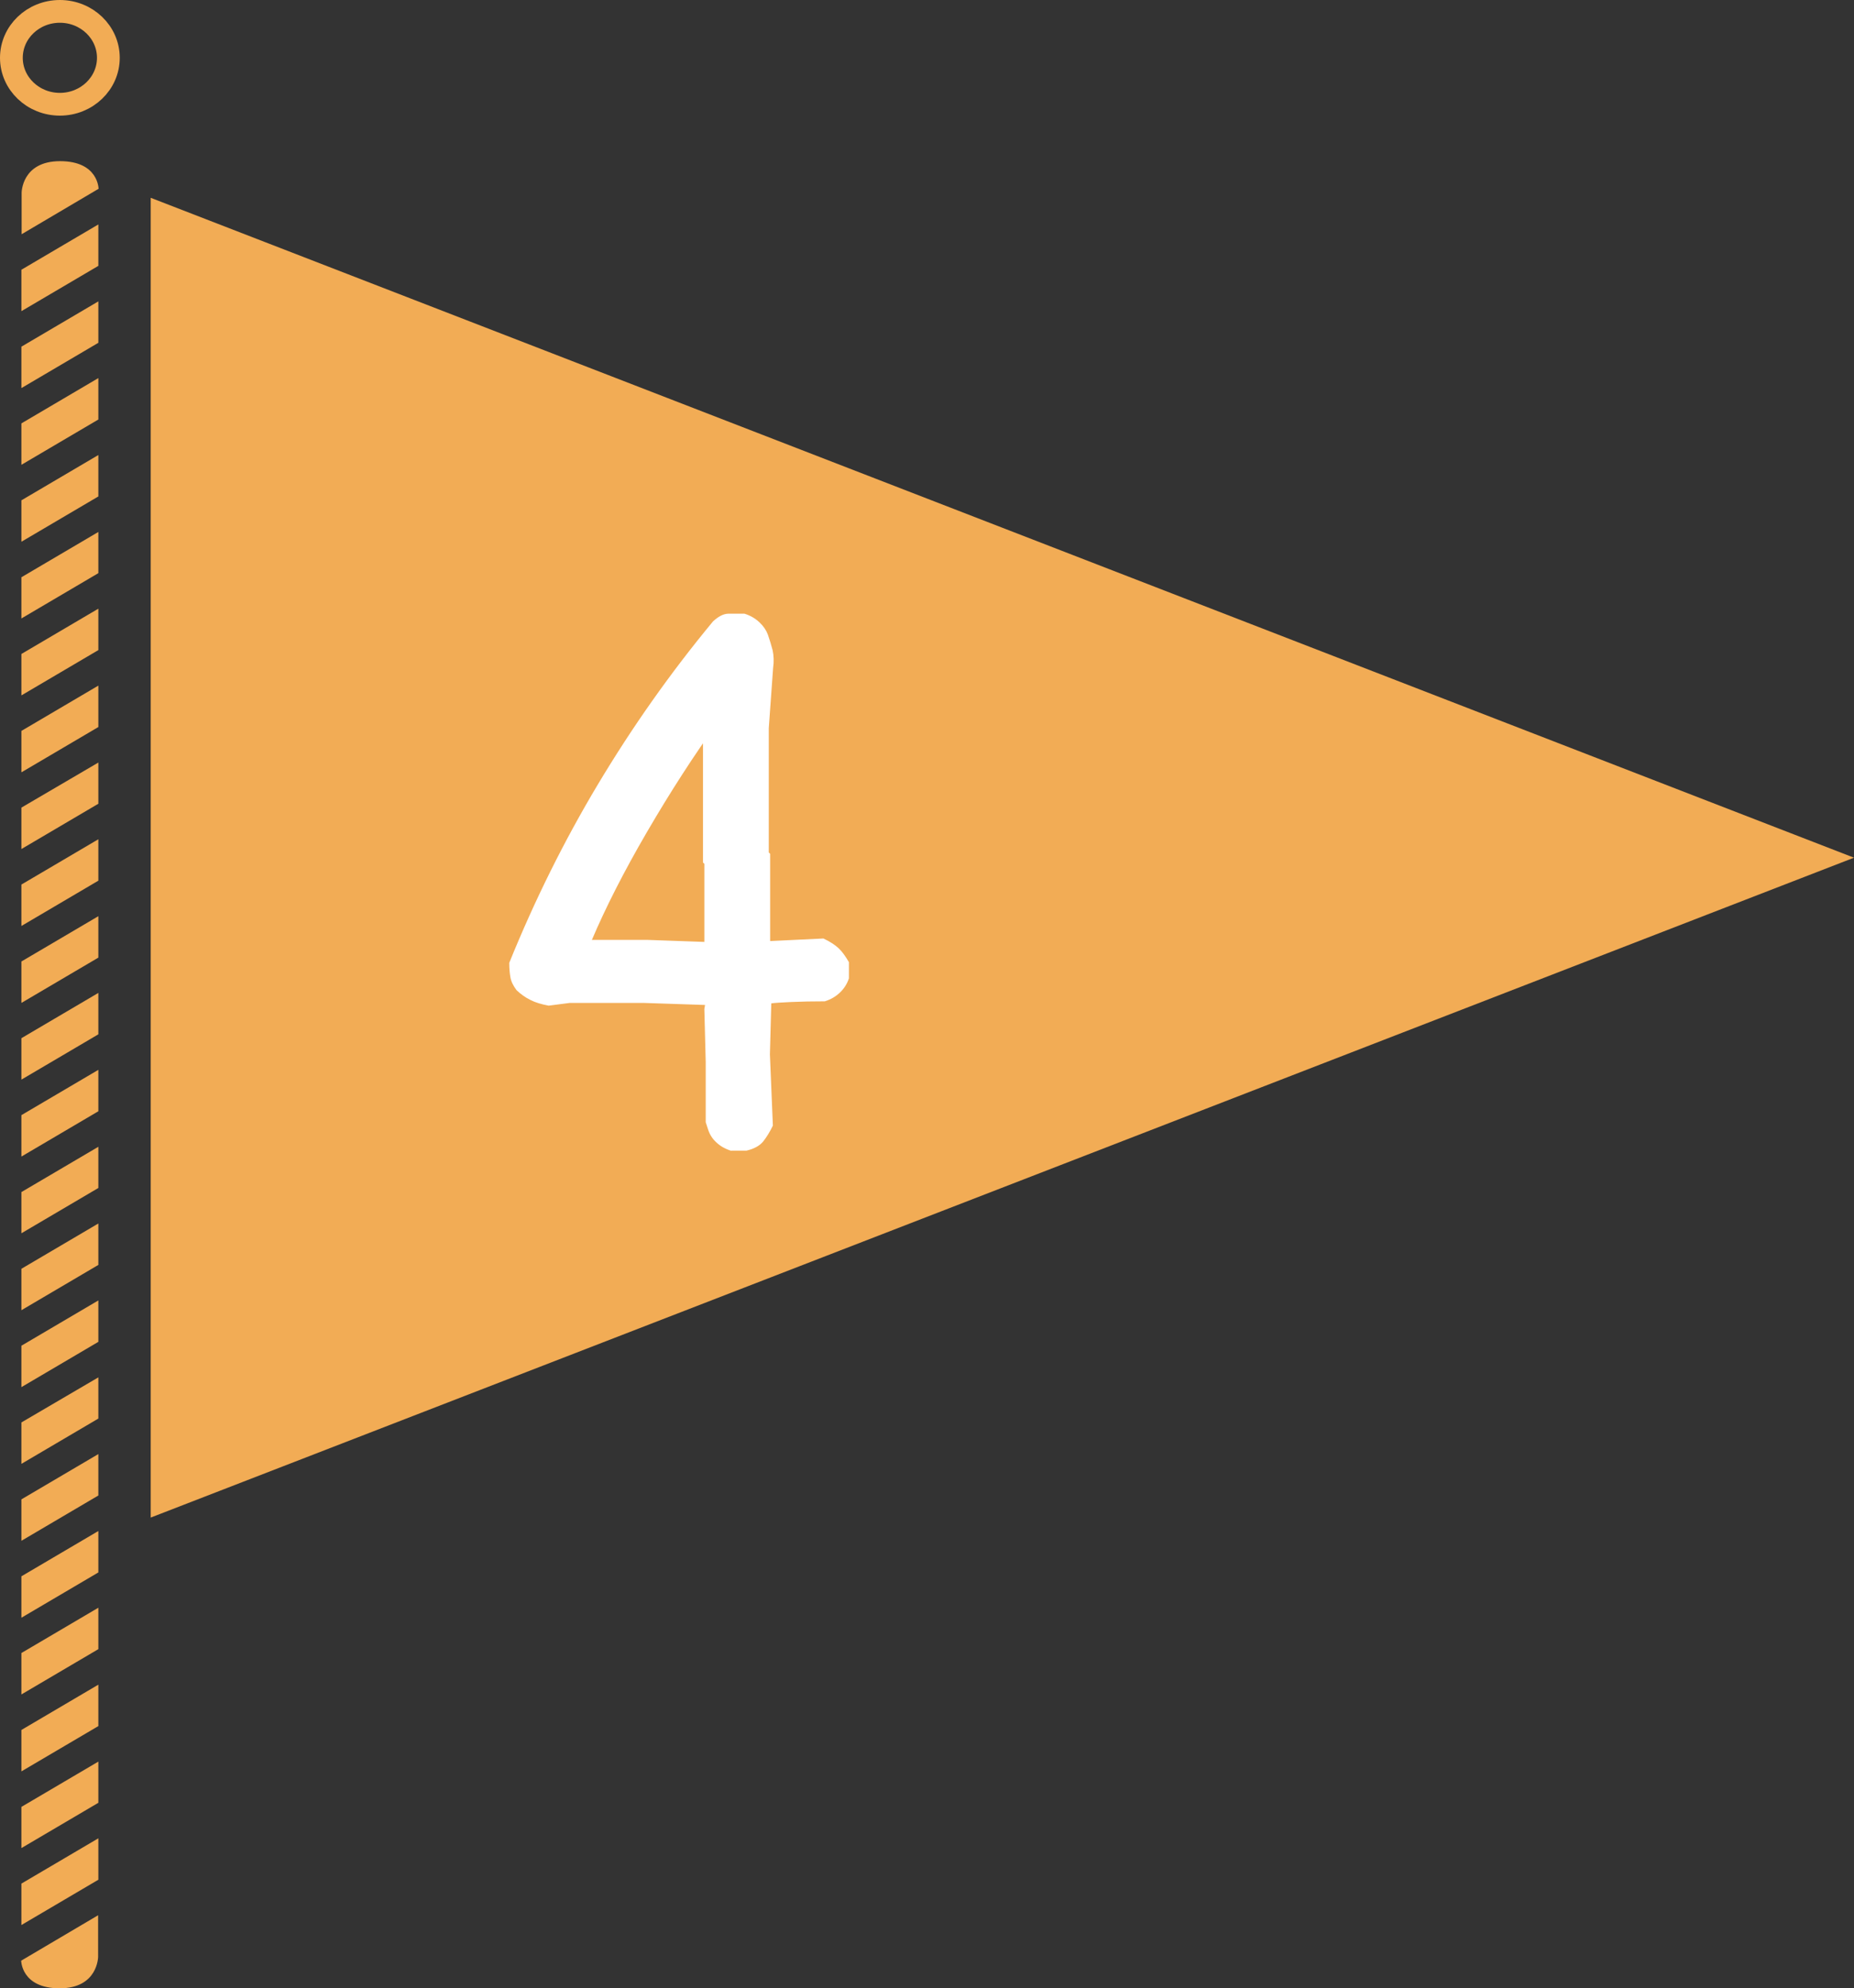 <?xml version="1.0" encoding="UTF-8"?>
<svg id="_レイヤー_2" data-name="レイヤー 2" xmlns="http://www.w3.org/2000/svg" viewBox="0 0 81.44 87.35">
  <rect x="0" y="0" width="81.44" height="87.35" fill="#333333" stroke="none"/>
  <defs>
    <style>
      .cls-1 {
        fill: #f2ac55;
      }

      .cls-2 {
        fill: none;
        stroke: #f2ac55;
        stroke-miterlimit: 10;
      }

      .cls-3 {
        fill: #fff;
      }
    </style>
  </defs>
  <g id="TEXT">
    <g>
      <g>
        <ellipse class="cls-2" cx="2.63" cy="2.54" rx="2.13" ry="2.04"/>
        <g>
          <polygon class="cls-1" points="4.32 11.68 .94 13.67 .94 11.85 4.32 9.86 4.32 11.68"/>
          <polygon class="cls-1" points="4.32 15.06 .94 17.05 .94 15.23 4.32 13.24 4.32 15.06"/>
          <path class="cls-1" d="M4.32,8.3l-3.37,1.99v-1.82s0-1.39,1.69-1.39,1.69,1.22,1.69,1.22Z"/>
          <path class="cls-1" d="M.94,86.13l3.37-1.99v1.82s0,1.39-1.69,1.39-1.69-1.22-1.69-1.22Z"/>
          <polygon class="cls-1" points="4.32 18.43 .94 20.42 .94 18.6 4.32 16.61 4.32 18.43"/>
          <polygon class="cls-1" points="4.32 21.81 .94 23.8 .94 21.98 4.32 19.99 4.32 21.81"/>
          <polygon class="cls-1" points="4.32 25.18 .94 27.17 .94 25.36 4.32 23.37 4.32 25.18"/>
          <polygon class="cls-1" points="4.32 28.56 .94 30.55 .94 28.73 4.32 26.74 4.32 28.56"/>
          <polygon class="cls-1" points="4.32 31.94 .94 33.93 .94 32.11 4.32 30.12 4.32 31.94"/>
          <polygon class="cls-1" points="4.32 35.31 .94 37.3 .94 35.48 4.32 33.5 4.32 35.31"/>
          <polygon class="cls-1" points="4.32 38.69 .94 40.68 .94 38.86 4.32 36.87 4.32 38.69"/>
          <polygon class="cls-1" points="4.32 42.07 .94 44.06 .94 42.24 4.32 40.25 4.32 42.07"/>
          <polygon class="cls-1" points="4.32 45.44 .94 47.43 .94 45.61 4.32 43.62 4.32 45.44"/>
          <polygon class="cls-1" points="4.32 48.82 .94 50.81 .94 48.99 4.32 47 4.32 48.82"/>
          <polygon class="cls-1" points="4.32 52.19 .94 54.18 .94 52.37 4.32 50.38 4.32 52.19"/>
          <polygon class="cls-1" points="4.32 55.57 .94 57.56 .94 55.74 4.32 53.75 4.32 55.57"/>
          <polygon class="cls-1" points="4.32 58.95 .94 60.94 .94 59.12 4.32 57.13 4.32 58.95"/>
          <polygon class="cls-1" points="4.32 62.32 .94 64.31 .94 62.49 4.32 60.51 4.32 62.32"/>
          <polygon class="cls-1" points="4.32 65.7 .94 67.69 .94 65.87 4.32 63.88 4.32 65.7"/>
          <polygon class="cls-1" points="4.32 69.08 .94 71.07 .94 69.25 4.32 67.26 4.32 69.08"/>
          <polygon class="cls-1" points="4.32 72.45 .94 74.44 .94 72.62 4.32 70.63 4.32 72.45"/>
          <polygon class="cls-1" points="4.32 75.83 .94 77.82 .94 76 4.32 74.01 4.32 75.83"/>
          <polygon class="cls-1" points="4.32 79.2 .94 81.19 .94 79.38 4.32 77.39 4.32 79.2"/>
          <polygon class="cls-1" points="4.32 82.58 .94 84.57 .94 82.75 4.32 80.76 4.32 82.58"/>
        </g>
        <polygon class="cls-1" points="6.62 66.67 81.44 37.68 6.62 8.69 6.62 66.67"/>
      </g>
      <path class="cls-3" d="M32.13,50.56c-.26-.08-.48-.2-.66-.37-.18-.16-.3-.36-.37-.58l-.1-.31v-2.64l-.06-2.33.03-.18-2.7-.09h-3.24l-.93.12c-.32-.06-.59-.14-.8-.25-.21-.1-.42-.25-.61-.43-.15-.2-.24-.39-.27-.57-.03-.17-.05-.38-.05-.63,1.11-2.74,2.41-5.36,3.9-7.85,1.49-2.49,3.17-4.88,5.05-7.15.24-.22.46-.34.69-.34h.69c.26.08.48.21.66.38.18.17.3.35.37.54.08.23.15.46.21.69.05.24.06.5.02.78l-.19,2.64v5.46l.06.06v3.9l-.16-.06,2.5-.12c.3.14.52.29.67.43.15.14.3.35.45.61v.71c-.08.25-.22.46-.4.63-.18.17-.4.3-.66.38-.53,0-1.03.01-1.48.03-.45.02-.74.04-.87.06l-.06,2.24.13,3.13c-.13.27-.27.5-.42.69-.15.19-.4.33-.74.41h-.67ZM30.94,41.39v-3.44l-.06-.06v-5.95l.03-.28h.67c-1.09,1.51-2.14,3.14-3.16,4.89-1.02,1.75-1.82,3.33-2.42,4.74h2.41l2.53.09Z"/>
    </g>
  </g>
</svg>